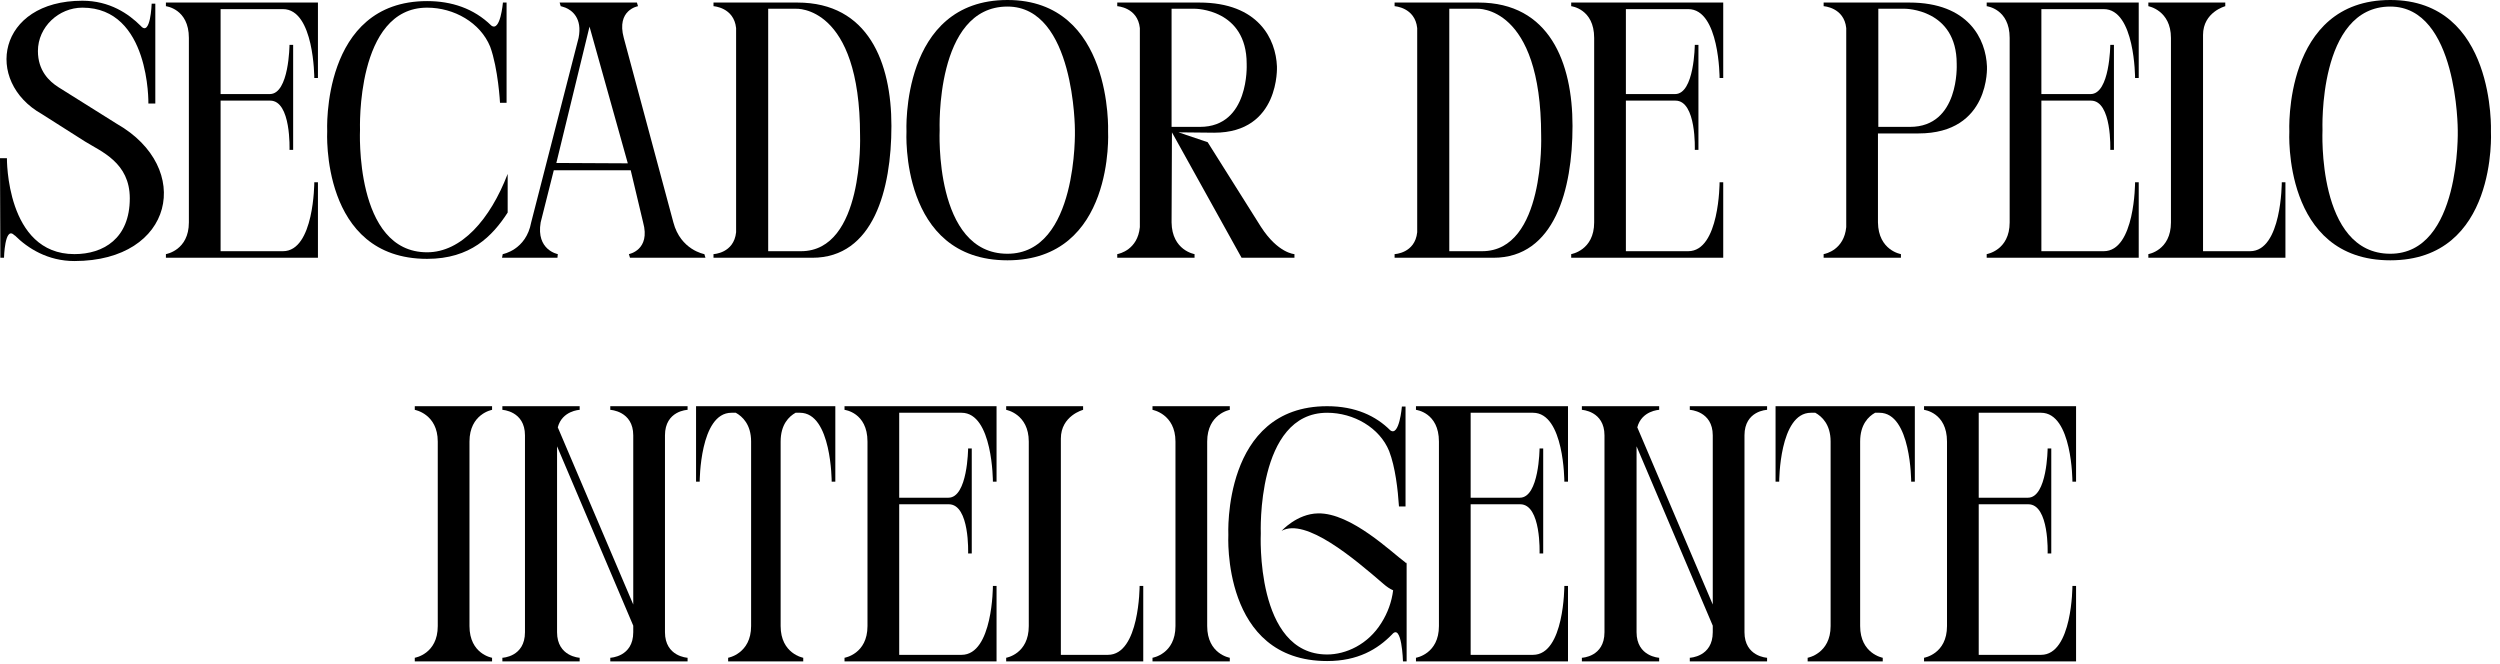 <?xml version="1.0" encoding="utf-8"?>
<svg xmlns="http://www.w3.org/2000/svg" fill="none" height="100%" overflow="visible" preserveAspectRatio="none" style="display: block;" viewBox="0 0 192 51" width="100%">
<g id="Secador de pelo inteligente">
<path d="M4.48 6.692L8.988 9.52C14.868 12.88 13.384 20.048 5.712 20.048C3.668 20.048 2.128 19.068 1.148 18.088C1.12 18.088 1.092 18.06 1.064 18.032C0.364 17.388 0.308 19.796 0.308 19.796H0.028L0 12.152H0.532C0.532 12.152 0.448 19.516 5.712 19.516C7.952 19.516 9.968 18.312 9.968 15.232C9.968 12.488 7.784 11.648 6.524 10.864L3.22 8.764C-1.26 6.244 -0.196 0.056 6.328 0.056C8.428 0.056 9.884 1.064 10.808 1.988C11.564 2.856 11.648 0.28 11.648 0.28H11.928V7.952H11.396C11.396 7.952 11.536 0.588 6.328 0.588C4.508 0.588 2.912 2.072 2.912 3.92C2.912 5.432 3.78 6.244 4.48 6.692Z" fill="black"/>
<path d="M24.418 19.796H12.742V19.516C12.742 19.516 14.506 19.236 14.506 17.08V2.912C14.506 0.672 12.742 0.476 12.742 0.476V0.196H24.418V5.992H24.138C24.138 5.992 24.138 0.7 21.73 0.7H16.942V7.224H20.722C22.206 7.224 22.234 3.444 22.234 3.444H22.514V11.508H22.234C22.234 11.508 22.374 7.728 20.75 7.728H16.942V19.292H21.73C24.138 19.292 24.138 14 24.138 14H24.418V19.796Z" fill="black"/>
<path d="M37.645 3.584C36.889 1.736 34.873 0.588 32.801 0.588C27.313 0.588 27.649 9.968 27.649 9.968C27.649 9.968 27.201 19.376 32.801 19.376C35.433 19.376 37.645 16.856 38.989 13.356V16.324C37.813 18.144 36.133 19.88 32.801 19.88C24.597 19.88 25.129 10.08 25.129 10.08C25.129 10.08 24.653 0.084 32.801 0.084C34.677 0.084 36.385 0.644 37.729 1.96C38.429 2.492 38.625 0.196 38.625 0.196H38.905V7.896H38.401C38.401 7.896 38.261 5.264 37.645 3.584Z" fill="black"/>
<path d="M38.555 19.796L38.611 19.516C38.611 19.516 40.403 19.208 40.795 17.08L44.435 2.912C44.743 1.372 43.903 0.784 43.427 0.588C43.203 0.504 43.063 0.476 43.063 0.476L42.979 0.196H48.915L48.999 0.476C48.999 0.476 47.319 0.756 47.907 2.912L51.715 17.08C52.275 19.208 54.095 19.516 54.095 19.516L54.179 19.796H48.383L48.299 19.516C48.299 19.516 49.979 19.208 49.391 17.08L48.439 13.076H42.531L41.523 17.08C41.159 19.208 42.839 19.516 42.839 19.516L42.811 19.796H38.555ZM42.727 12.516L48.215 12.544L45.275 2.044L42.727 12.516Z" fill="black"/>
<path d="M54.797 0.196H61.237C66.697 0.196 68.461 4.816 68.461 9.66V9.688C68.461 14.532 67.089 19.796 62.385 19.796H54.797V19.516C54.797 19.516 56.365 19.46 56.533 17.836V2.156C56.365 0.56 54.797 0.476 54.797 0.476V0.196ZM58.997 19.292H61.517C66.361 19.292 66.053 10.444 66.053 10.444V10.416C66.053 0.364 61.125 0.672 61.125 0.672H58.997V19.292Z" fill="black"/>
<path d="M85.101 10.108C85.101 10.108 85.633 19.992 77.373 19.992C69.085 19.992 69.617 10.108 69.617 10.108C69.617 10.108 69.141 0 77.373 0C85.493 0 85.101 10.108 85.101 10.108ZM77.373 19.488C82.805 19.488 82.553 9.996 82.553 9.996C82.553 9.996 82.553 0.504 77.373 0.504C71.801 0.504 72.165 9.996 72.165 9.996C72.165 9.996 71.717 19.488 77.373 19.488Z" fill="black"/>
<path d="M98.069 5.096C98.069 5.096 98.321 10.192 93.253 10.192L90.509 10.164L92.749 10.92L96.837 17.416C98.153 19.46 99.413 19.516 99.413 19.516V19.796H95.353L90.005 10.164L89.977 17.08C90.005 19.236 91.741 19.516 91.741 19.516V19.796H85.805V19.516C85.973 19.488 87.373 19.18 87.541 17.444V2.156C87.373 0.56 85.805 0.476 85.805 0.476V0.196H92.105C96.669 0.196 97.985 3.024 98.069 5.096ZM92.161 9.744C95.969 9.744 95.745 4.956 95.745 4.956V4.9C95.745 0.672 91.769 0.672 91.769 0.672H89.977V9.744H92.161Z" fill="black"/>
<path d="M107.105 0.196H113.545C119.005 0.196 120.769 4.816 120.769 9.66V9.688C120.769 14.532 119.397 19.796 114.693 19.796H107.105V19.516C107.105 19.516 108.673 19.46 108.841 17.836V2.156C108.673 0.56 107.105 0.476 107.105 0.476V0.196ZM111.305 19.292H113.825C118.669 19.292 118.361 10.444 118.361 10.444V10.416C118.361 0.364 113.433 0.672 113.433 0.672H111.305V19.292Z" fill="black"/>
<path d="M132.344 19.796H120.668V19.516C120.668 19.516 122.432 19.236 122.432 17.08V2.912C122.432 0.672 120.668 0.476 120.668 0.476V0.196H132.344V5.992H132.064C132.064 5.992 132.064 0.7 129.656 0.7H124.868V7.224H128.648C130.132 7.224 130.16 3.444 130.16 3.444H130.44V11.508H130.16C130.16 11.508 130.3 7.728 128.676 7.728H124.868V19.292H129.656C132.064 19.292 132.064 14 132.064 14H132.344V19.796Z" fill="black"/>
<path d="M152.599 5.096C152.599 5.096 152.879 10.248 147.335 10.248H144.227V17.08C144.255 19.236 145.991 19.516 145.991 19.516V19.796H140.055V19.516C140.223 19.488 141.623 19.18 141.791 17.444V2.156C141.623 0.56 140.055 0.476 140.055 0.476V0.196H146.635C151.199 0.196 152.515 3.024 152.599 5.096ZM146.691 9.744C150.499 9.744 150.275 4.956 150.275 4.956V4.9C150.275 0.672 146.299 0.672 146.299 0.672H144.255V9.744H146.691Z" fill="black"/>
<path d="M164.254 19.796H152.578V19.516C152.578 19.516 154.342 19.236 154.342 17.08V2.912C154.342 0.672 152.578 0.476 152.578 0.476V0.196H164.254V5.992H163.974C163.974 5.992 163.974 0.7 161.566 0.7H156.778V7.224H160.558C162.042 7.224 162.07 3.444 162.07 3.444H162.35V11.508H162.07C162.07 11.508 162.21 7.728 160.586 7.728H156.778V19.292H161.566C163.974 19.292 163.974 14 163.974 14H164.254V19.796Z" fill="black"/>
<path d="M175.241 14H175.521V19.796H164.993V19.516C164.993 19.516 166.729 19.236 166.729 17.08V2.912C166.729 0.784 164.993 0.476 164.993 0.476V0.196H170.901V0.476C170.901 0.476 169.193 0.924 169.193 2.688V19.292H172.805C175.241 19.292 175.241 14 175.241 14Z" fill="black"/>
<path d="M191.304 10.108C191.304 10.108 191.836 19.992 183.576 19.992C175.288 19.992 175.82 10.108 175.82 10.108C175.82 10.108 175.344 0 183.576 0C191.696 0 191.304 10.108 191.304 10.108ZM183.576 19.488C189.008 19.488 188.756 9.996 188.756 9.996C188.756 9.996 188.756 0.504 183.576 0.504C178.004 0.504 178.368 9.996 178.368 9.996C178.368 9.996 177.92 19.488 183.576 19.488Z" fill="black"/>
<path d="M37.791 31.196V31.476C37.791 31.476 36.056 31.784 36.056 33.912V48.08C36.056 50.236 37.791 50.516 37.791 50.516V50.796H31.855V50.516C31.855 50.516 33.62 50.236 33.62 48.08V33.912C33.62 31.784 31.855 31.476 31.855 31.476V31.196H37.791Z" fill="black"/>
<path d="M51.07 33.436V48.556C51.07 50.432 52.806 50.516 52.806 50.516V50.796H46.87V50.516C46.87 50.516 48.634 50.46 48.634 48.556V48.052L42.782 34.276V48.556C42.782 50.432 44.518 50.516 44.518 50.516V50.796H38.582V50.516C38.582 50.516 40.318 50.46 40.318 48.556V33.436C40.318 31.56 38.582 31.476 38.582 31.476V31.196H44.518V31.476C44.518 31.476 43.174 31.532 42.838 32.82L48.634 46.428V33.436C48.634 31.56 46.87 31.476 46.87 31.476V31.196H52.806V31.476C52.806 31.476 51.07 31.532 51.07 33.436Z" fill="black"/>
<path d="M64.153 31.196V36.992H63.873C63.873 36.992 63.873 31.7 61.437 31.7H61.101C60.597 31.98 59.953 32.596 59.953 33.912V48.08C59.953 50.208 61.689 50.516 61.689 50.516V50.796H55.921V50.516C55.921 50.516 57.685 50.208 57.685 48.08V33.912C57.685 32.596 57.013 31.98 56.509 31.7H56.173C53.737 31.7 53.737 36.992 53.737 36.992H53.457V31.196H64.153Z" fill="black"/>
<path d="M76.535 50.796H64.859V50.516C64.859 50.516 66.623 50.236 66.623 48.08V33.912C66.623 31.672 64.859 31.476 64.859 31.476V31.196H76.535V36.992H76.255C76.255 36.992 76.255 31.7 73.847 31.7H69.059V38.224H72.839C74.323 38.224 74.351 34.444 74.351 34.444H74.631V42.508H74.351C74.351 42.508 74.491 38.728 72.867 38.728H69.059V50.292H73.847C76.255 50.292 76.255 45 76.255 45H76.535V50.796Z" fill="black"/>
<path d="M87.522 45H87.802V50.796H77.274V50.516C77.274 50.516 79.01 50.236 79.01 48.08V33.912C79.01 31.784 77.274 31.476 77.274 31.476V31.196H83.182V31.476C83.182 31.476 81.474 31.924 81.474 33.688V50.292H85.086C87.522 50.292 87.522 45 87.522 45Z" fill="black"/>
<path d="M94.448 31.196V31.476C94.448 31.476 92.712 31.784 92.712 33.912V48.08C92.712 50.236 94.448 50.516 94.448 50.516V50.796H88.512V50.516C88.512 50.516 90.276 50.236 90.276 48.08V33.912C90.276 31.784 88.512 31.476 88.512 31.476V31.196H94.448Z" fill="black"/>
<path d="M108.001 43.264L108.029 43.18V50.796H107.749C107.749 50.796 107.665 47.828 106.909 48.724C105.789 49.872 104.277 50.768 101.925 50.768C93.805 50.768 94.337 41.08 94.337 41.08C94.337 41.08 93.861 31.196 101.925 31.196C104.109 31.196 105.677 31.952 106.769 33.044C107.469 33.576 107.665 31.224 107.665 31.224H107.945V38.896H107.441C107.357 37.608 107.161 35.872 106.685 34.64C105.957 32.848 103.969 31.7 101.925 31.7C96.465 31.7 96.829 40.968 96.829 40.968C96.829 40.968 96.381 50.264 101.925 50.264C103.353 50.264 105.061 49.508 106.097 47.828C106.573 47.072 106.881 46.232 106.993 45.336C106.741 45.224 106.489 45.056 106.237 44.832C103.997 42.9 100.273 39.736 98.425 40.772C98.425 40.772 99.601 39.456 101.225 39.428C103.773 39.372 106.937 42.48 107.917 43.18C107.945 43.208 107.973 43.236 108.001 43.264Z" fill="black"/>
<path d="M120.422 50.796H108.746V50.516C108.746 50.516 110.51 50.236 110.51 48.08V33.912C110.51 31.672 108.746 31.476 108.746 31.476V31.196H120.422V36.992H120.142C120.142 36.992 120.142 31.7 117.734 31.7H112.946V38.224H116.726C118.21 38.224 118.238 34.444 118.238 34.444H118.518V42.508H118.238C118.238 42.508 118.378 38.728 116.754 38.728H112.946V50.292H117.734C120.142 50.292 120.142 45 120.142 45H120.422V50.796Z" fill="black"/>
<path d="M133.976 33.436V48.556C133.976 50.432 135.712 50.516 135.712 50.516V50.796H129.776V50.516C129.776 50.516 131.54 50.46 131.54 48.556V48.052L125.688 34.276V48.556C125.688 50.432 127.424 50.516 127.424 50.516V50.796H121.488V50.516C121.488 50.516 123.224 50.46 123.224 48.556V33.436C123.224 31.56 121.488 31.476 121.488 31.476V31.196H127.424V31.476C127.424 31.476 126.08 31.532 125.744 32.82L131.54 46.428V33.436C131.54 31.56 129.776 31.476 129.776 31.476V31.196H135.712V31.476C135.712 31.476 133.976 31.532 133.976 33.436Z" fill="black"/>
<path d="M147.059 31.196V36.992H146.779C146.779 36.992 146.779 31.7 144.343 31.7H144.007C143.503 31.98 142.859 32.596 142.859 33.912V48.08C142.859 50.208 144.595 50.516 144.595 50.516V50.796H138.827V50.516C138.827 50.516 140.591 50.208 140.591 48.08V33.912C140.591 32.596 139.919 31.98 139.415 31.7H139.079C136.643 31.7 136.643 36.992 136.643 36.992H136.363V31.196H147.059Z" fill="black"/>
<path d="M159.442 50.796H147.766V50.516C147.766 50.516 149.53 50.236 149.53 48.08V33.912C149.53 31.672 147.766 31.476 147.766 31.476V31.196H159.442V36.992H159.162C159.162 36.992 159.162 31.7 156.754 31.7H151.966V38.224H155.746C157.23 38.224 157.258 34.444 157.258 34.444H157.538V42.508H157.258C157.258 42.508 157.398 38.728 155.774 38.728H151.966V50.292H156.754C159.162 50.292 159.162 45 159.162 45H159.442V50.796Z" fill="black"/>
</g>
</svg>